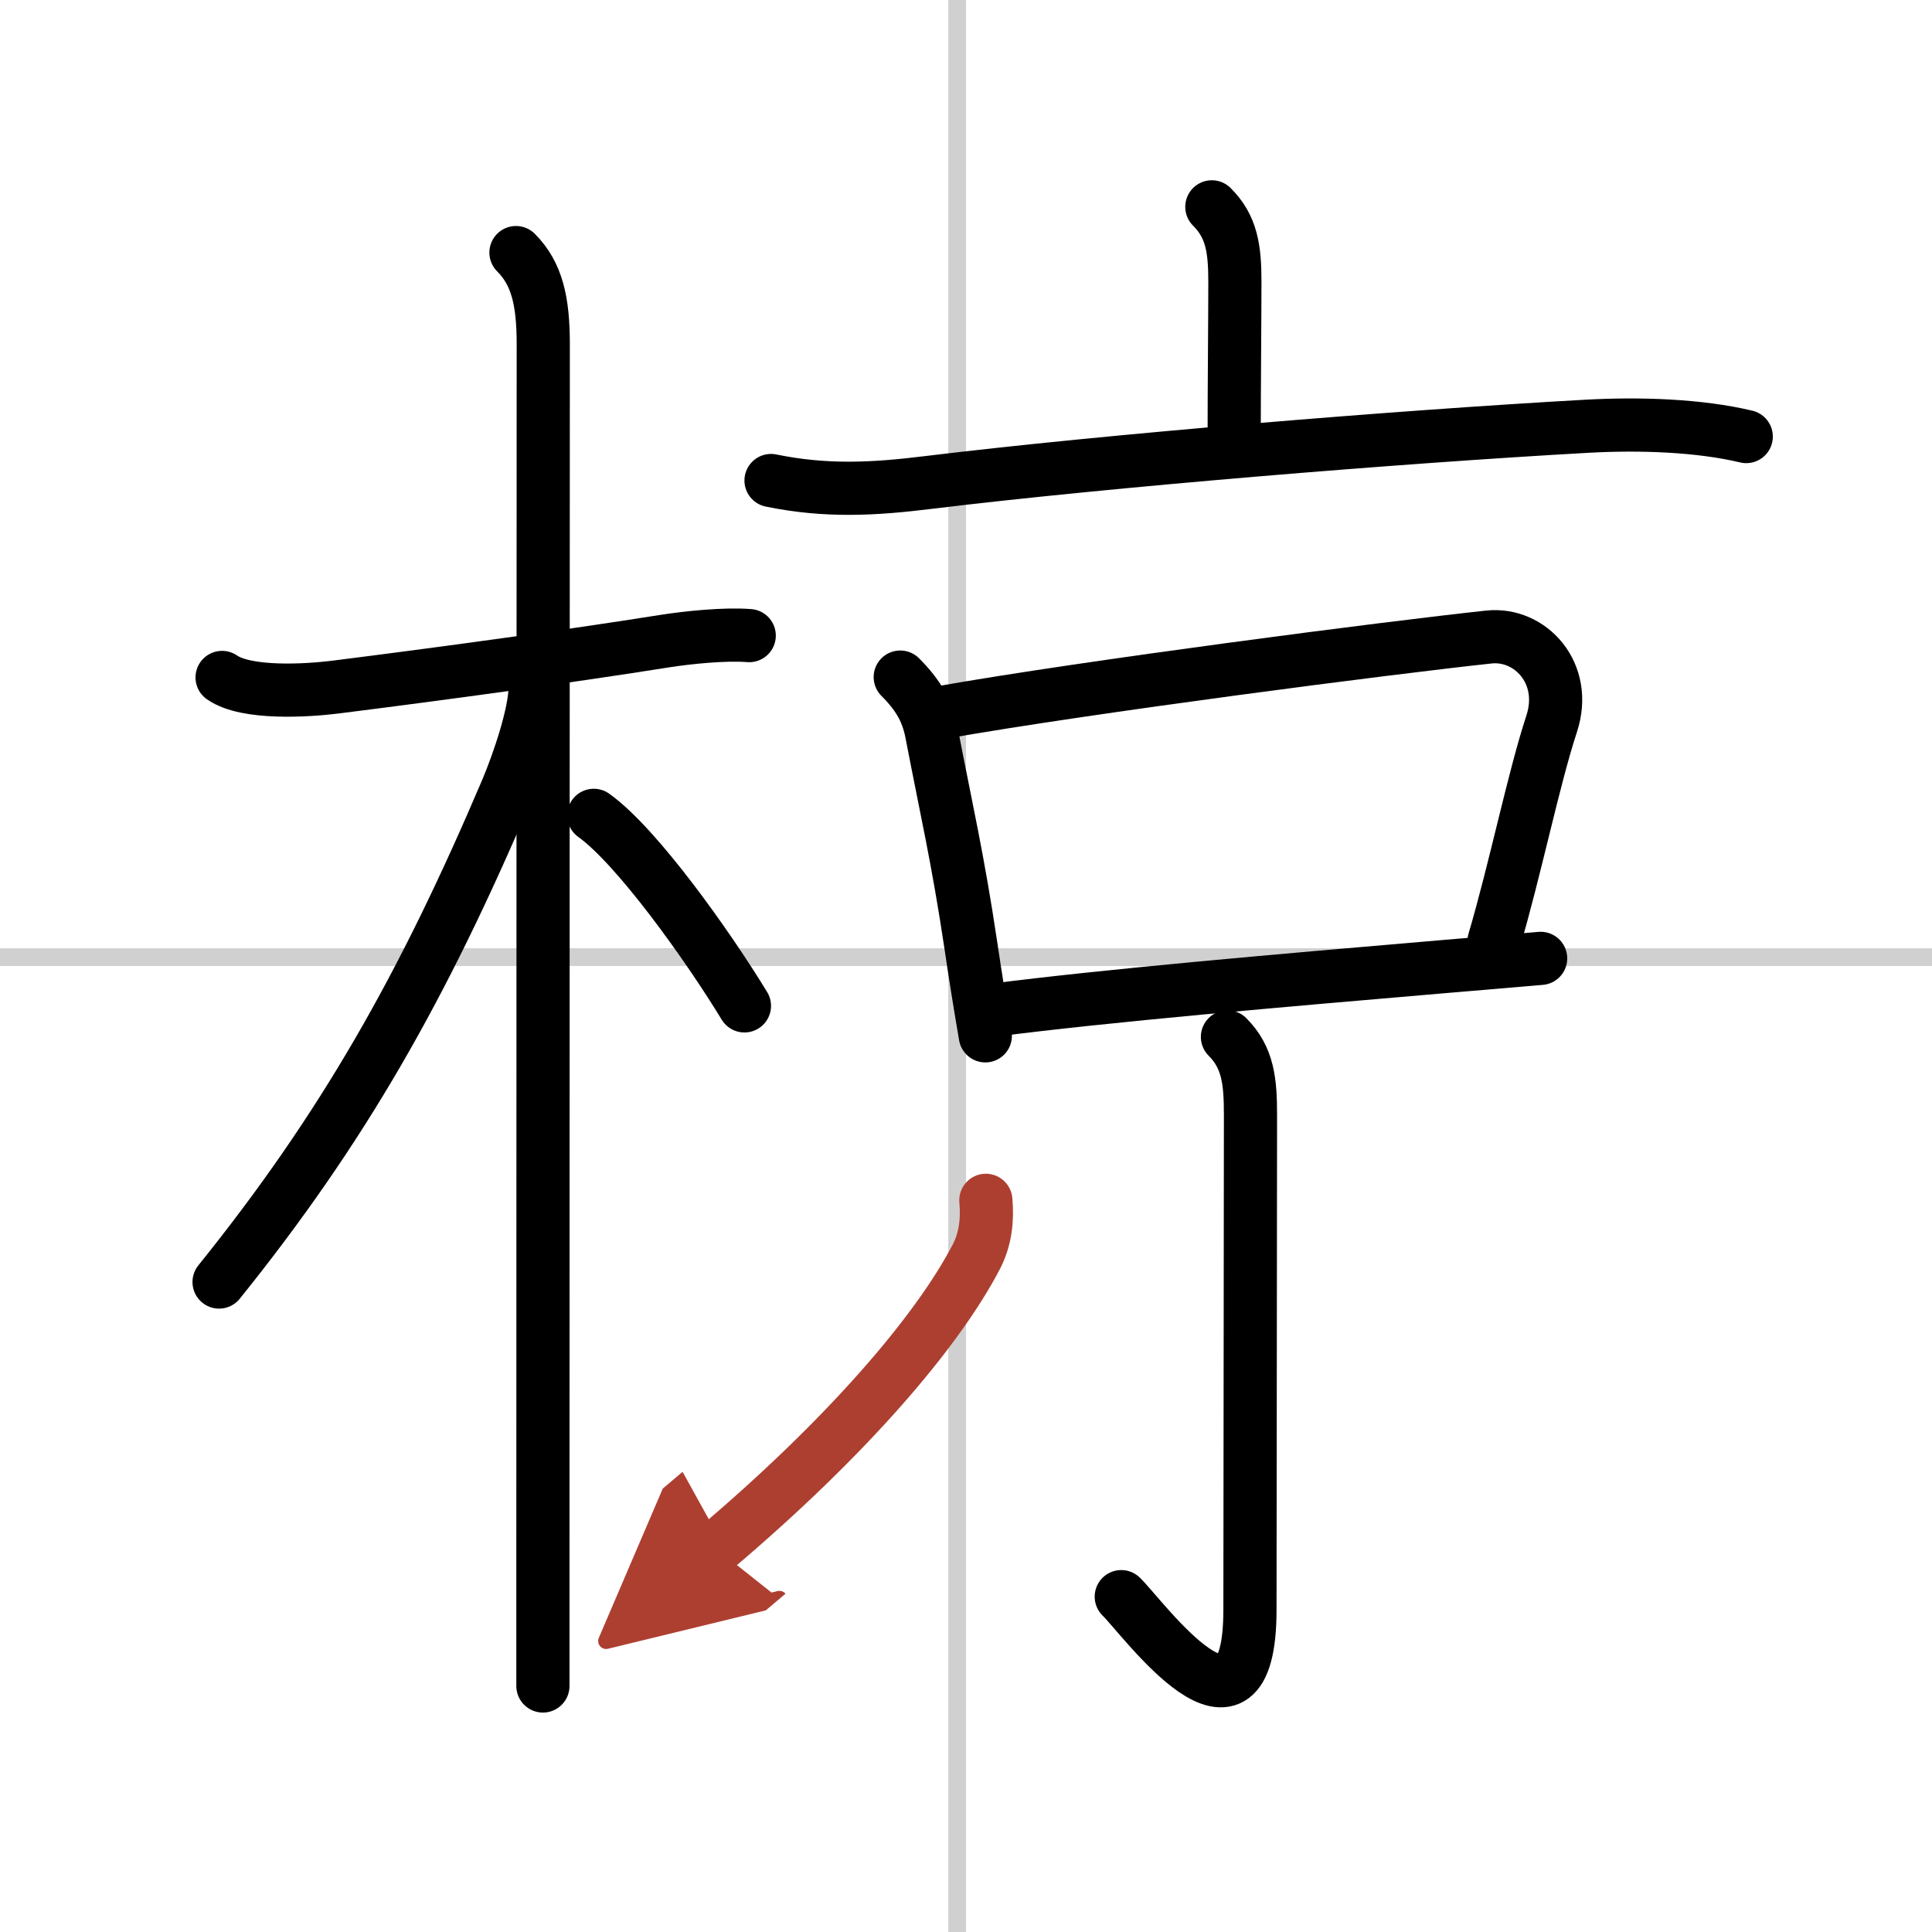 <svg width="400" height="400" viewBox="0 0 109 109" xmlns="http://www.w3.org/2000/svg"><defs><marker id="a" markerWidth="4" orient="auto" refX="1" refY="5" viewBox="0 0 10 10"><polyline points="0 0 10 5 0 10 1 5" fill="#ad3f31" stroke="#ad3f31"/></marker></defs><g fill="none" stroke="#000" stroke-linecap="round" stroke-linejoin="round" stroke-width="3"><rect width="100%" height="100%" fill="#fff" stroke="#fff"/><line x1="54" x2="54" y2="109" stroke="#d0d0d0" stroke-width="1"/><line x2="109" y1="54" y2="54" stroke="#d0d0d0" stroke-width="1"/><path d="M12.53,38.22c1.37,0.96,4.81,0.74,6.35,0.55C25,38,32.17,37.02,37.51,36.17c1.28-0.2,3.37-0.42,4.76-0.31"/><path d="m29.11 14.25c1.19 1.19 1.54 2.75 1.54 5.17 0 0.8-0.02 48.57-0.02 68.08v7.62"/><path d="m30.19 38.78c0 1.47-0.94 4.24-1.61 5.82-4.71 11.06-9.21 19.02-16.22 27.73"/><path d="m33.5 46c2.44 1.74 6.45 7.38 8.5 10.75"/><path d="m68.37 11.67c1.11 1.11 1.3 2.33 1.3 4.23 0 1.98-0.04 5.98-0.04 8.73"/><path d="m43.5 27.11c3.12 0.64 5.81 0.49 8.88 0.11 10.09-1.23 26.53-2.58 37.12-3.17 3.04-0.17 6.38-0.05 9.02 0.58"/><path d="m50.79 38.2c1.01 1.01 1.53 1.91 1.77 3.15 0.82 4.28 1.48 7.06 2.22 12.03 0.24 1.62 0.51 3.32 0.81 5.06"/><path d="M53.1,40.2c8.26-1.46,25.29-3.66,30.9-4.26c2.33-0.25,4.48,2.04,3.54,4.9C86.5,44.02,85.5,49,84.29,53.1"/><path d="m55.97 57c6.52-0.84 16.16-1.67 25.53-2.47 1.83-0.15 3.64-0.31 5.42-0.46"/><path d="m69.25 58.5c1.17 1.17 1.3 2.52 1.3 4.41 0 4.8-0.03 23.77-0.03 27.9 0 8.85-6.01 0.49-7.26-0.73"/><path d="m55.62 67.72c0.1 1.1-0.02 2.19-0.54 3.19-2.2 4.22-7.28 10.16-14.7 16.44" marker-end="url(#a)" stroke="#ad3f31"/></g></svg>
